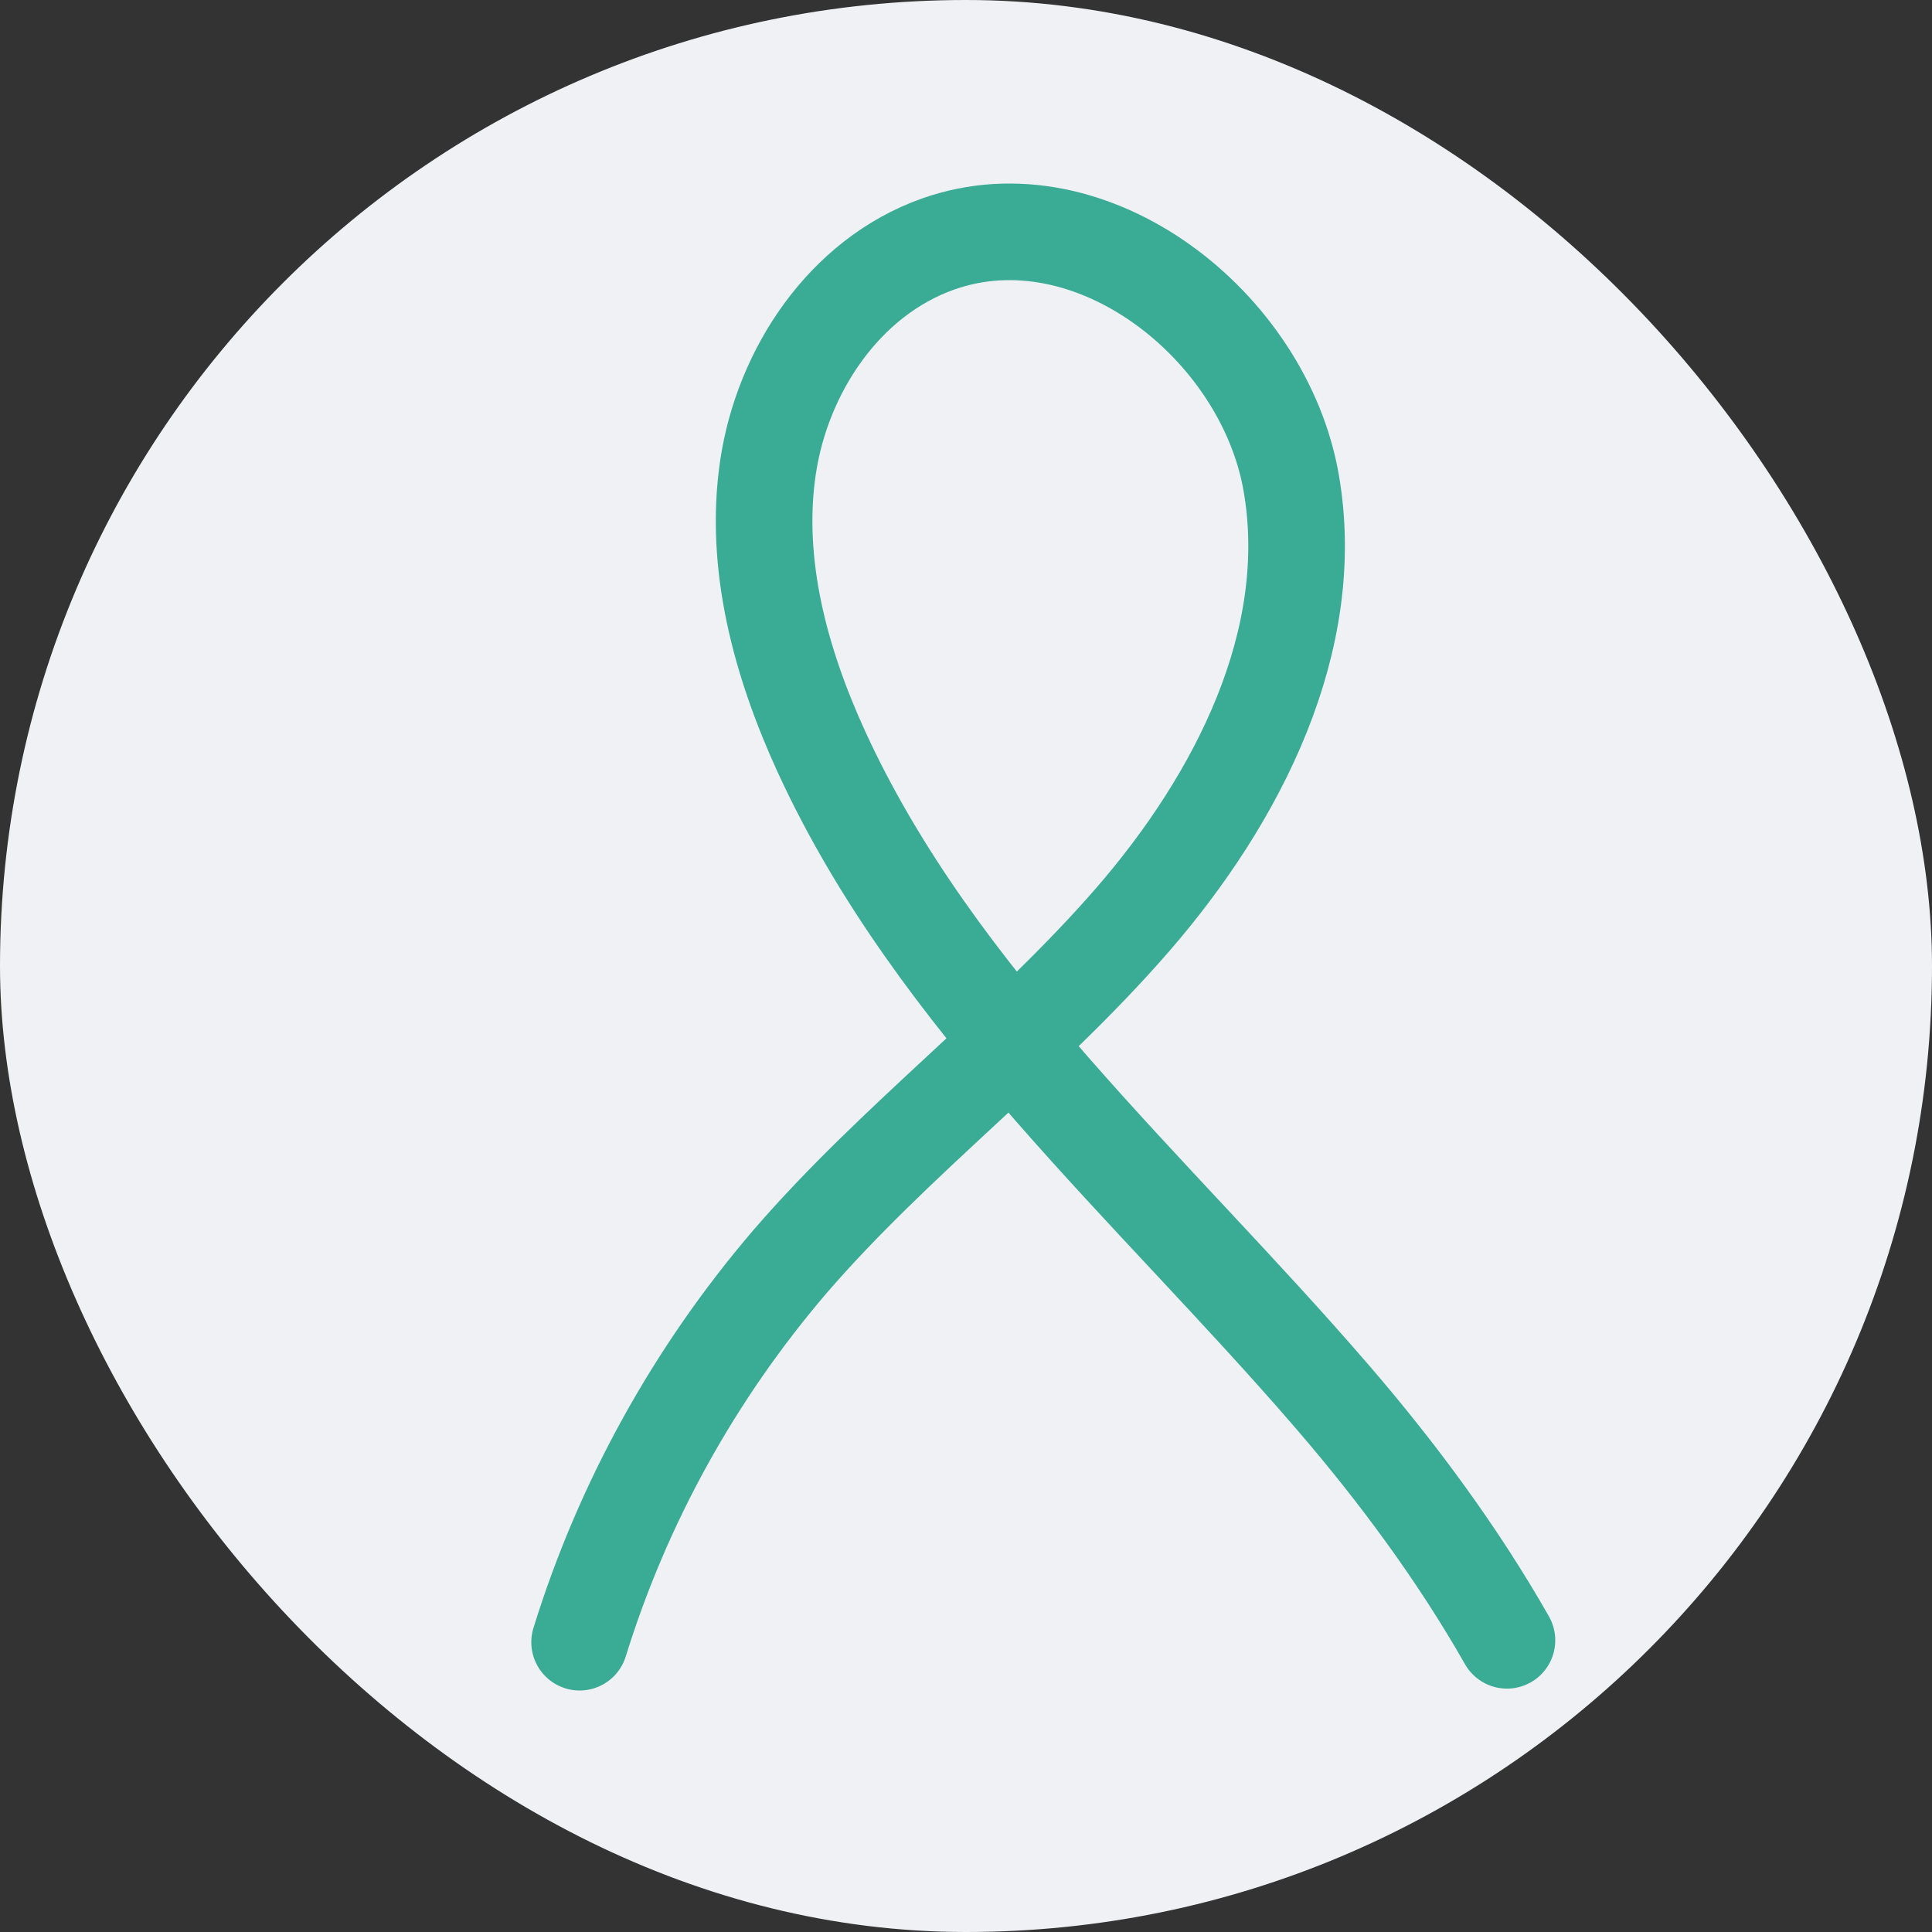 <svg width="100" height="100" viewBox="0 0 100 100" fill="none" xmlns="http://www.w3.org/2000/svg">
<rect x="0" y="0" width="100" height="100" fill="#333333" stroke="none"/>
<rect width="100" height="100" rx="50" fill="#EFF1F4"/>
<path d="M30 85C32.239 77.778 35.946 71.074 40.899 65.29C46.349 58.979 53.161 53.9 58.626 47.602C64.091 41.303 68.252 33.135 66.831 24.984C65.409 16.833 56.494 9.821 48.555 12.631C43.703 14.349 40.489 19.201 39.75 24.198C39.011 29.196 40.404 34.293 42.512 38.9C48.435 51.811 59.654 61.494 68.975 72.313C72.304 76.175 75.454 80.421 78 84.902" stroke="#3AAB94" stroke-width="5" stroke-linecap="round" stroke-linejoin="round"/>
</svg>
